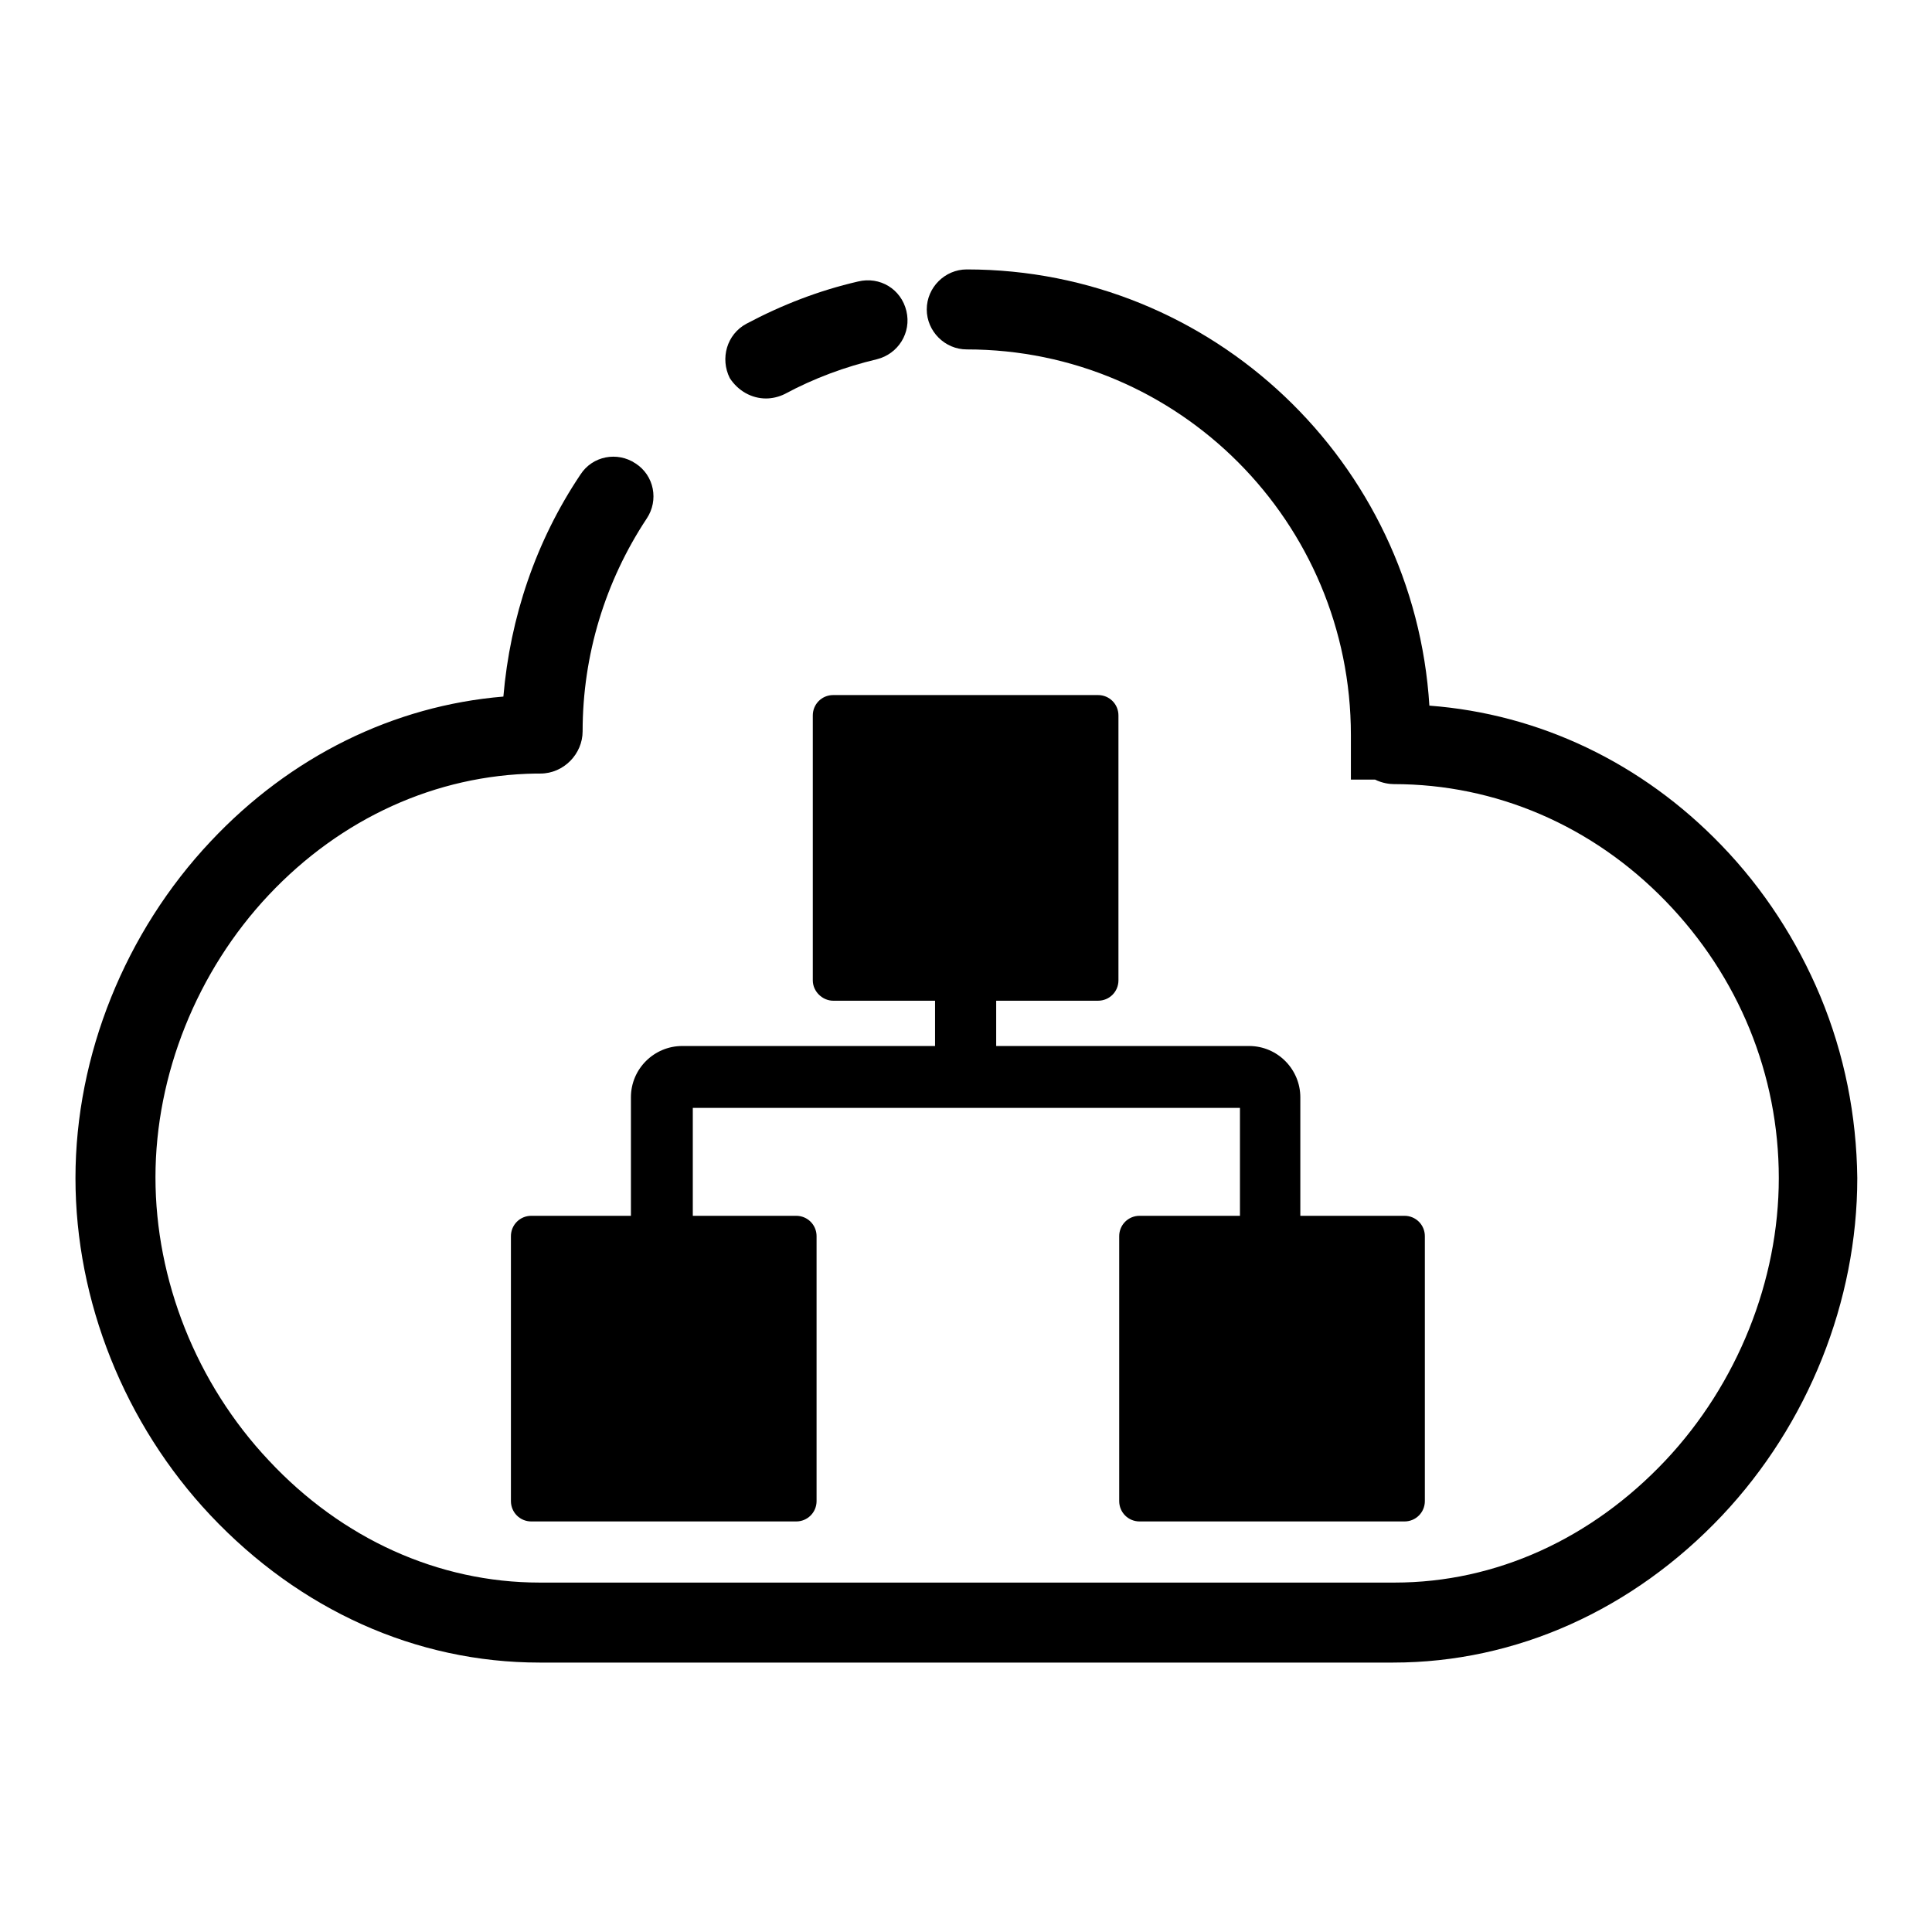 <?xml version="1.0" encoding="utf-8"?>
<!-- Svg Vector Icons : http://www.onlinewebfonts.com/icon -->
<!DOCTYPE svg PUBLIC "-//W3C//DTD SVG 1.1//EN" "http://www.w3.org/Graphics/SVG/1.1/DTD/svg11.dtd">
<svg version="1.1" xmlns="http://www.w3.org/2000/svg" xmlns:xlink="http://www.w3.org/1999/xlink" x="0px" y="0px" viewBox="0 0 256 256" enable-background="new 0 0 256 256" xml:space="preserve">
<g><g><path fill="#000000" d="M81.2,65.8c-6,8.9-9.4,19.7-9.4,31.2c0,0.1-0.2,0.3-0.3,0.3"/><path fill="#000000" d="M115,42.3c-4.8,1.1-9.3,2.9-13.5,5.1"/><path fill="#000000" d="M71.5,92c-0.3,0-0.5,0-0.7,0l0,0C71,92.1,71.2,92,71.5,92z"/><path fill="#000000" d="M241.2,132c-3.1-7.4-7.5-14.2-13.1-20c-10.5-10.9-24.1-17.4-38.7-18.5c-2-32.2-28.7-57.8-61.3-57.8c-2.9,0-5.3,2.4-5.3,5.3s2.4,5.3,5.3,5.3c28.1,0,50.9,22.9,50.9,51.1c0,0.1,0,0.2,0,0.3c0,0.1,0,0.3,0,0.3l0,5.3l3.2,0c1,0.5,2,0.6,2.5,0.6c13.5,0,26.3,5.5,36,15.5c9.7,10,15,23,15,36.7c0,13.6-5.5,27.3-15,37.4c-9.8,10.4-22.5,16.2-35.9,16.2H71.5c-13.4,0-26.2-5.8-35.9-16.2c-9.6-10.2-15-23.9-15-37.5c0-13.6,5.5-27.3,15-37.4c9.6-10.2,22.2-15.9,35.4-16.1c0.2,0,0.4,0,0.6,0c3.1,0,5.6-2.6,5.6-5.6c0-10.1,3-19.9,8.5-28.2c1.6-2.4,1-5.7-1.5-7.3c-2.4-1.6-5.7-1-7.3,1.5c-5.9,8.8-9.3,18.9-10.2,29.4c-14.5,1.2-28.2,7.9-38.8,19.2c-11.3,12-17.9,28.3-17.9,44.6c0,16.3,6.5,32.6,17.9,44.7c11.8,12.5,27.2,19.5,43.6,19.5h113.1c16.3,0,31.8-7,43.6-19.5c11.4-12.1,17.9-28.4,17.9-44.7C246,147.8,244.4,139.7,241.2,132z M71.5,92c-0.2,0-0.5,0-0.7,0l0,0C71,92.1,71.2,92,71.5,92z"/><path fill="#000000" d="M101.5,52.8c0.8,0,1.7-0.2,2.5-0.6c3.9-2.1,8-3.6,12.2-4.6c2.8-0.7,4.6-3.5,3.9-6.4s-3.5-4.6-6.4-3.9c-5.2,1.2-10.1,3.1-14.8,5.6c-2.6,1.4-3.5,4.6-2.2,7.2C97.8,51.8,99.6,52.8,101.5,52.8z"/><path fill="#000000" d="M110.4,132.6h35.1c1.5,0,2.7-1.2,2.7-2.7V94.8c0-1.5-1.2-2.7-2.7-2.7h-35.1c-1.5,0-2.7,1.2-2.7,2.7v35.1C107.7,131.4,109,132.6,110.4,132.6z"/><path fill="#000000" d="M186.1,161.1h-13.8v-15.7c0-3.7-3-6.8-6.8-6.8H132v-6.1h-8.1v6.1H90.4c-3.7,0-6.8,3-6.8,6.8v15.7H70.4c-1.5,0-2.7,1.2-2.7,2.7v35.1c0,1.5,1.2,2.7,2.7,2.7h17.3h17.8c1.5,0,2.7-1.2,2.7-2.7v-35.1c0-1.5-1.2-2.7-2.7-2.7H91.8v-14.3h72.5v14.3H151c-1.5,0-2.7,1.2-2.7,2.7v35.1c0,1.5,1.2,2.7,2.7,2.7h17.3h17.8c1.5,0,2.7-1.2,2.7-2.7v-35.1C188.8,162.3,187.6,161.1,186.1,161.1z"/></g></g>
</svg>